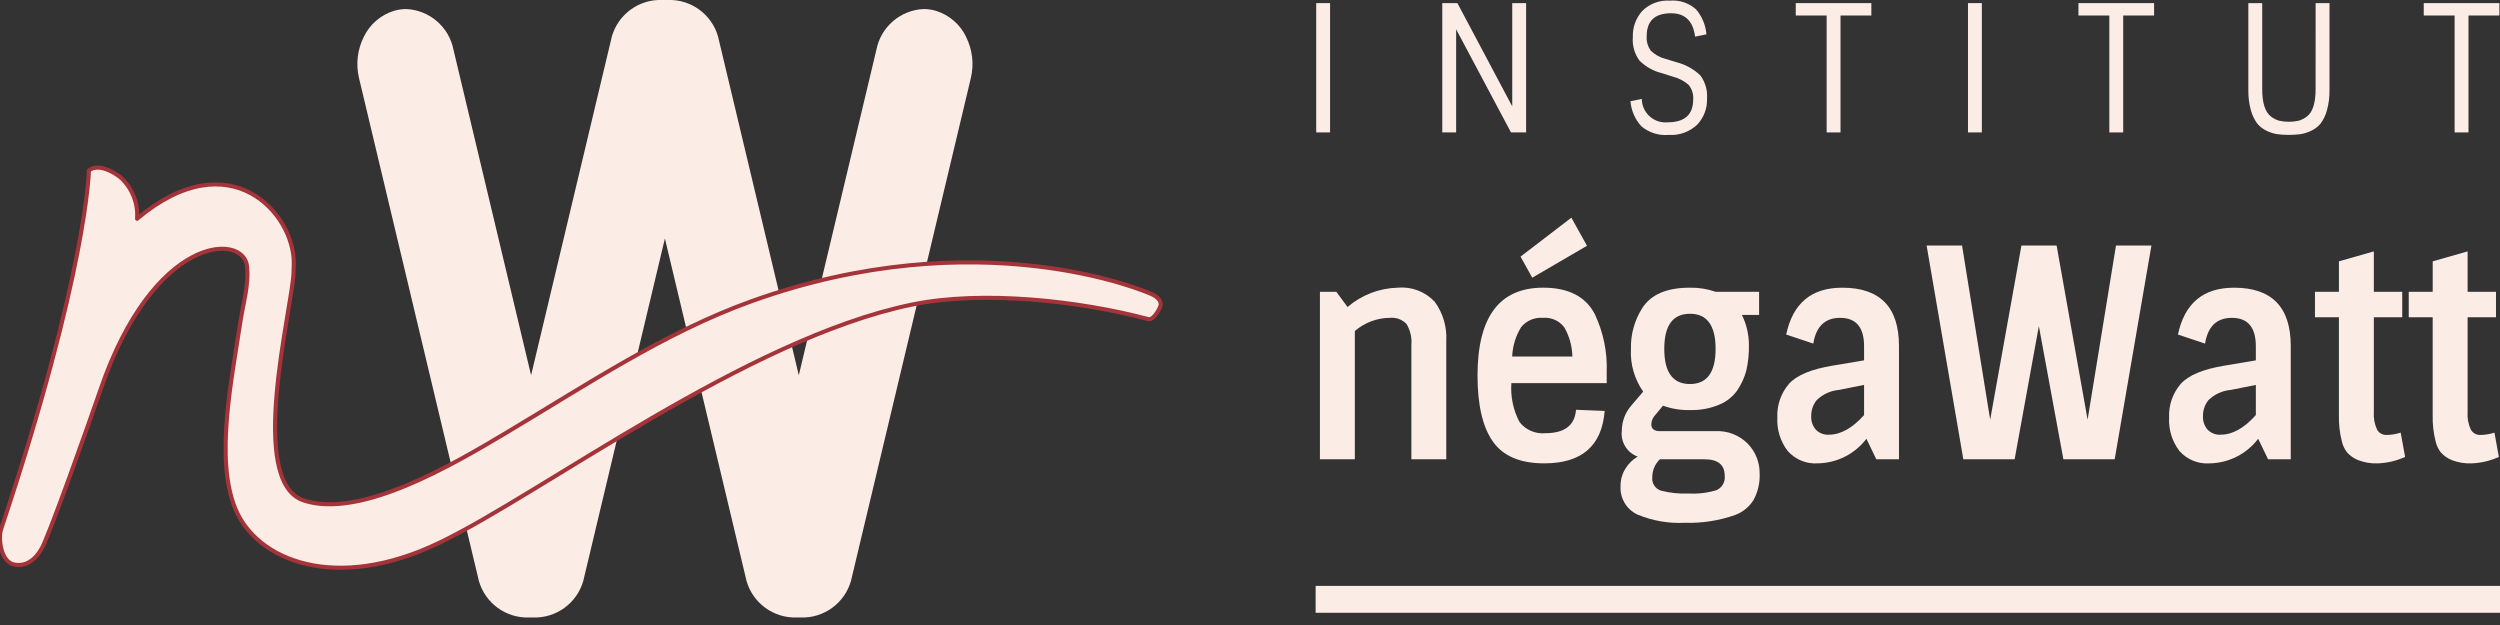 <?xml version="1.0" encoding="UTF-8" standalone="no"?><!DOCTYPE svg PUBLIC "-//W3C//DTD SVG 1.1//EN" "http://www.w3.org/Graphics/SVG/1.1/DTD/svg11.dtd"><svg width="100%" height="100%" viewBox="0 0 300 75" version="1.1" xmlns="http://www.w3.org/2000/svg" xmlns:xlink="http://www.w3.org/1999/xlink" xml:space="preserve" xmlns:serif="http://www.serif.com/" style="fill-rule:evenodd;clip-rule:evenodd;stroke-linejoin:round;stroke-miterlimit:2;"><rect x="0" y="0" width="300" height="75" fill="#333333" stroke="none"/><g id="logo"><g id="Groupe_16"><clipPath id="_clip1"><rect x="0" y="0" width="300" height="74.094"/></clipPath><g clip-path="url(#_clip1)"><path id="Tracé_72" d="M115.915,4.384c-0.717,-1.468 -2.006,-2.58 -3.563,-3.073c-0.493,-0.15 -1.006,-0.226 -1.522,-0.226c-2.783,0.121 -5.138,2.154 -5.664,4.89l-9.31,39.057l-9.57,-40.143c-0.527,-2.736 -2.884,-4.769 -5.668,-4.889l-1.65,0c-2.784,0.12 -5.14,2.153 -5.667,4.889l-9.57,40.144l-9.311,-39.058c-0.526,-2.735 -2.881,-4.768 -5.664,-4.889c-0.516,0 -1.029,0.076 -1.522,0.226c-1.557,0.494 -2.845,1.606 -3.561,3.074c-0.785,1.543 -0.993,3.317 -0.588,5l14.26,59.817c0.525,2.736 2.88,4.77 5.663,4.891l1.437,0c2.784,-0.119 5.141,-2.152 5.668,-4.889l9.675,-40.587l9.676,40.588c0.527,2.736 2.883,4.769 5.667,4.888l1.438,0c2.784,-0.119 5.14,-2.152 5.667,-4.888l14.26,-59.817c0.407,-1.683 0.199,-3.457 -0.586,-5" style="fill:#fcece6;fill-rule:nonzero;"/><path id="Tracé_73" d="M138.442,35.412c-0.848,-0.463 -21.023,-9.062 -48.292,0.747c-10.321,3.712 -19.755,10.022 -29.331,15.729c-6.349,3.781 -17.533,10.429 -24.367,8.17c-6.834,-2.259 -1.421,-22.866 -1.231,-27.3l0,-0.043l0.006,-0.169c0.01,-0.3 0.026,-0.812 0.028,-0.945c0.065,-5.939 -7.617,-14.752 -18.805,-5.349c0.134,-1.861 -0.59,-3.685 -1.963,-4.948c-1.111,-0.874 -2.763,-1.66 -3.817,-0.852c0,0 -0.189,12.047 -10.528,43.019c-0.37,1.111 -0.077,3.981 1.591,4.283c2.046,0.37 3.1,-1.659 3.19,-1.8c0.708,-0.9 5.951,-15.728 7.126,-19.157c6.389,-18.66 17.1,-18.836 17.588,-14.9c0.274,2.2 -0.486,4.643 -0.809,6.832c-0.967,6.561 -3.072,16.3 -0.58,22.332c2.577,6.239 12.04,10.047 24.453,4.081c12.413,-5.966 36.845,-24.5 56.75,-28.595c8.418,-1.731 20.036,-0.472 28.362,1.754c0.524,0.14 1.239,-1 1.434,-1.569c0.191,-0.547 -0.336,-1.057 -0.805,-1.315" style="fill:#fcece6;fill-rule:nonzero;stroke:#a4343a;stroke-width:0.49px;"/><path id="Tracé_74" d="M161.704,36.84c1.68,-1.44 3.806,-2.259 6.018,-2.317c1.667,-0.155 3.314,0.474 4.454,1.7c0.986,1.358 1.472,3.016 1.376,4.691l0,14.196l-4.188,0l0,-13.7c0.079,-0.883 -0.124,-1.769 -0.579,-2.53c-0.52,-0.547 -1.267,-0.82 -2.017,-0.739c-1.539,0.015 -3.024,0.576 -4.188,1.582l0,15.387l-4.189,0l0,-20.097l1.969,0l1.344,1.827Z" style="fill:#fcece6;fill-rule:nonzero;"/><path id="Tracé_75" d="M185.304,55.603c-2.876,0 -4.929,-0.872 -6.158,-2.617c-1.229,-1.745 -1.843,-4.386 -1.842,-7.925c0,-7.027 2.626,-10.541 7.878,-10.54c3.021,0 5.084,1.054 6.189,3.163c1.04,2.191 1.532,4.603 1.433,7.027l-0,1.265l-11.438,0c-0.116,1.611 0.219,3.224 0.969,4.655c0.732,0.952 1.904,1.463 3.1,1.352c2.313,0 3.542,-0.937 3.688,-2.81l3.438,0.14c-0.333,4.194 -2.751,6.29 -7.252,6.289m2.407,-16.32c-0.598,-0.798 -1.57,-1.231 -2.563,-1.142c-0.998,-0.083 -1.976,0.332 -2.61,1.107c-0.66,1.064 -1.031,2.281 -1.079,3.532l7.221,0c-0.024,-1.229 -0.357,-2.433 -0.969,-3.5m-3.845,-5.956l-1.406,-2.53l6.1,-4.673l1.875,3.373l-6.569,3.83Z" style="fill:#fcece6;fill-rule:nonzero;"/><path id="Tracé_76" d="M208.514,46.783c-0.544,0.794 -1.309,1.411 -2.2,1.774c-1.093,0.456 -2.27,0.678 -3.454,0.651c-1.123,0.034 -2.243,-0.145 -3.3,-0.527l-0.875,1.053c-0.314,0.308 -0.503,0.721 -0.531,1.16c0,0.562 0.344,0.843 1.031,0.843l6.658,0c1.453,-0.076 2.871,0.475 3.892,1.511c0.924,0.948 1.435,2.225 1.421,3.549c0.057,1.126 -0.203,2.246 -0.749,3.233c-0.51,0.804 -1.267,1.42 -2.157,1.756c-1.95,0.693 -4.012,1.015 -6.08,0.949c-1.951,0.098 -3.899,-0.243 -5.7,-1c-1.305,-0.62 -2.101,-1.984 -2,-3.425c-0.01,-0.739 0.196,-1.466 0.593,-2.09c0.361,-0.59 0.865,-1.081 1.464,-1.426c-1.285,-0.466 -2.081,-1.773 -1.906,-3.128c0.007,-1.097 0.406,-2.157 1.125,-2.986l1.438,-1.686c-1.051,-1.497 -1.568,-3.304 -1.47,-5.13c-0.045,-1.74 0.435,-3.454 1.375,-4.918c1.042,-1.615 2.938,-2.423 5.689,-2.423c1.053,-0.022 2.101,0.145 3.095,0.492l5.22,0l0,2.776l-2.066,0c0.556,1.119 0.844,2.351 0.843,3.6c0.024,1.034 -0.081,2.067 -0.312,3.075c-0.221,0.824 -0.575,1.607 -1.047,2.318m-10.235,10.487c-0.081,0.704 0.345,1.374 1.016,1.6c1.097,0.283 2.23,0.401 3.361,0.35c1.124,0.061 2.251,-0.074 3.329,-0.4c0.674,-0.298 1.076,-1.008 0.984,-1.739c0,-1.313 -0.813,-1.969 -2.439,-1.968l-5.344,0c-0.586,0.565 -0.914,1.346 -0.907,2.16m4.518,-19.623c-2.053,0 -3.08,1.405 -3.08,4.216c0,2.811 1.027,4.216 3.08,4.217c2.052,0 3.078,-1.406 3.079,-4.217c0.001,-2.811 -1.026,-4.217 -3.079,-4.216" style="fill:#fcece6;fill-rule:nonzero;"/><path id="Tracé_77" d="M221.063,34.523c4.543,0 6.814,2.33 6.815,6.991l0,13.6l-2.72,0l-1.188,-2.46c-1.39,1.828 -3.548,2.916 -5.844,2.949c-1.37,0.091 -2.706,-0.462 -3.611,-1.494c-0.871,-1.145 -1.309,-2.563 -1.234,-4c-0.068,-1.483 0.435,-2.936 1.406,-4.059c0.937,-1.031 2.688,-1.757 5.251,-2.178l3.751,-0.632l0,-1.692c0,-2.271 -0.959,-3.407 -2.876,-3.407c-1.812,0 -2.885,1.03 -3.219,3.091l-3.251,-1.089c0.789,-3.747 3.029,-5.62 6.72,-5.62m-1.594,17.637c1.417,0 2.823,-0.785 4.22,-2.354l0,-3.619l-3,0.6c-1.011,0.088 -1.961,0.522 -2.689,1.229c-0.43,0.539 -0.661,1.21 -0.656,1.9c-0.035,0.602 0.166,1.195 0.562,1.651c0.411,0.414 0.98,0.633 1.563,0.6" style="fill:#fcece6;fill-rule:nonzero;"/><path id="Tracé_78" d="M241.756,55.111l-6.158,0l-4.405,-25.649l4.252,0l3.376,20.905l3.751,-20.905l4.221,0l3.719,20.905l3.407,-20.905l4.252,0l-4.408,25.649l-6.158,0l-2.942,-15.987l-2.907,15.987Z" style="fill:#fcece6;fill-rule:nonzero;"/><path id="Tracé_79" d="M268.075,34.523c4.543,0 6.814,2.33 6.815,6.991l0,13.6l-2.72,0l-1.188,-2.46c-1.39,1.829 -3.548,2.919 -5.845,2.952c-1.37,0.091 -2.706,-0.462 -3.611,-1.494c-0.871,-1.145 -1.309,-2.563 -1.234,-4c-0.068,-1.483 0.435,-2.936 1.406,-4.059c0.937,-1.031 2.688,-1.757 5.251,-2.178l3.751,-0.632l0,-1.695c0,-2.271 -0.959,-3.407 -2.876,-3.407c-1.812,0 -2.885,1.03 -3.219,3.091l-3.251,-1.089c0.792,-3.747 3.032,-5.62 6.721,-5.62m-1.594,17.637c1.417,0 2.823,-0.785 4.22,-2.354l0,-3.619l-3,0.6c-1.011,0.088 -1.961,0.522 -2.689,1.229c-0.43,0.539 -0.661,1.21 -0.656,1.9c-0.035,0.602 0.166,1.195 0.562,1.651c0.411,0.414 0.98,0.633 1.563,0.6" style="fill:#fcece6;fill-rule:nonzero;"/><path id="Tracé_80" d="M277.797,38.071l0,-3.057l2.875,0l0,-3.654l4.189,-1.195l0,4.849l3.406,0l0,3.057l-3.406,0l0,11.348c-0.056,0.736 0.078,1.474 0.391,2.143c0.237,0.409 0.684,0.654 1.156,0.633c0.569,-0.009 1.133,-0.104 1.673,-0.281l0.531,2.917c-1.039,0.472 -2.16,0.735 -3.3,0.773c-0.795,0.031 -1.588,-0.101 -2.33,-0.387c-0.498,-0.199 -0.947,-0.507 -1.312,-0.9c-0.323,-0.405 -0.548,-0.88 -0.656,-1.387c-0.251,-0.999 -0.367,-2.027 -0.344,-3.057l0,-11.802l-2.873,0Z" style="fill:#fcece6;fill-rule:nonzero;"/><path id="Tracé_81" d="M289.049,38.071l0,-3.057l2.875,0l0,-3.654l4.189,-1.195l0,4.849l3.406,0l0,3.057l-3.406,0l0,11.348c-0.056,0.736 0.078,1.474 0.391,2.143c0.237,0.409 0.684,0.654 1.156,0.633c0.569,-0.009 1.133,-0.104 1.673,-0.281l0.531,2.917c-1.039,0.472 -2.16,0.735 -3.3,0.773c-0.795,0.031 -1.588,-0.101 -2.33,-0.387c-0.498,-0.199 -0.947,-0.507 -1.312,-0.9c-0.323,-0.405 -0.548,-0.88 -0.656,-1.387c-0.251,-0.999 -0.367,-2.027 -0.344,-3.057l0,-11.802l-2.873,0Z" style="fill:#fcece6;fill-rule:nonzero;"/><path id="Tracé_82" d="M157.877,70.307l142.124,0l0,3.227l-142.124,0" style="fill:#fcece6;fill-rule:nonzero;"/><rect id="Rectangle_35" x="157.945" y="0.373" width="1.664" height="15.517" style="fill:#fcece6;"/><path id="Tracé_83" d="M181.469,0.373l1.664,0l0,15.517l-1.814,0l-6.582,-12.373l0,12.373l-1.664,0l0,-15.517l1.816,0l6.58,12.392l-0,-12.392Z" style="fill:#fcece6;fill-rule:nonzero;"/><path id="Tracé_84" d="M204.019,9.024c0.611,0.806 0.904,1.809 0.823,2.817c0.042,1.158 -0.385,2.285 -1.183,3.125c-0.92,0.865 -2.161,1.309 -3.421,1.223c-1.189,0.104 -2.371,-0.271 -3.282,-1.042c-0.753,-0.829 -1.21,-1.884 -1.3,-3l1.362,-0.276c0.005,1.547 1.28,2.818 2.827,2.818c0.085,0 0.17,-0.004 0.255,-0.012c2.055,0 3.083,-0.914 3.083,-2.742c0.052,-0.64 -0.152,-1.276 -0.568,-1.766c-0.544,-0.471 -1.192,-0.806 -1.891,-0.976l-1.248,-0.4c-1.036,-0.246 -1.985,-0.772 -2.742,-1.52c-0.592,-0.818 -0.874,-1.82 -0.795,-2.827c-0.042,-1.152 0.365,-2.277 1.135,-3.135c0.87,-0.867 2.074,-1.317 3.3,-1.233c1.148,-0.104 2.29,0.273 3.149,1.042c0.721,0.844 1.158,1.894 1.249,3l-1.363,0.276c-0.239,-1.871 -1.197,-2.806 -2.874,-2.806c-1.955,0 -2.932,0.914 -2.931,2.742c-0.05,0.633 0.133,1.264 0.514,1.772c0.494,0.473 1.104,0.807 1.769,0.967l1.3,0.4c1.059,0.267 2.033,0.801 2.828,1.55" style="fill:#fcece6;fill-rule:nonzero;"/><path id="Tracé_85" d="M215.49,1.861l0,-1.488l9.072,0l0,1.488l-3.7,0l0,14.029l-1.664,0l0,-14.029l-3.708,-0Z" style="fill:#fcece6;fill-rule:nonzero;"/><rect id="Rectangle_36" x="236.158" y="0.373" width="1.664" height="15.517" style="fill:#fcece6;"/><path id="Tracé_86" d="M249.415,1.861l0,-1.488l9.076,0l0,1.488l-3.706,0l0,14.029l-1.664,0l0,-14.029l-3.706,-0Z" style="fill:#fcece6;fill-rule:nonzero;"/><path id="Tracé_87" d="M277.875,0.373l1.664,0l0,10.395c0.017,0.825 -0.084,1.648 -0.3,2.444c-0.148,0.57 -0.401,1.107 -0.746,1.584c-0.306,0.383 -0.698,0.689 -1.144,0.892c-0.41,0.202 -0.848,0.341 -1.3,0.414c-0.923,0.114 -1.857,0.114 -2.78,0c-0.447,-0.072 -0.881,-0.212 -1.286,-0.414c-0.442,-0.206 -0.831,-0.511 -1.135,-0.892c-0.345,-0.477 -0.598,-1.014 -0.747,-1.584c-0.215,-0.796 -0.316,-1.619 -0.3,-2.444l0,-10.395l1.664,0l0,10.331c0,1.643 0.347,2.734 1.041,3.272c0.297,0.234 0.637,0.407 1,0.511c0.766,0.17 1.56,0.17 2.326,0c0.363,-0.104 0.703,-0.277 1,-0.511c0.693,-0.524 1.04,-1.615 1.04,-3.272l0.003,-10.331Z" style="fill:#fcece6;fill-rule:nonzero;"/><path id="Tracé_88" d="M290.848,1.861l0,-1.488l9.076,0l0,1.488l-3.706,0l0,14.029l-1.665,0l0,-14.029l-3.705,-0Z" style="fill:#fcece6;fill-rule:nonzero;"/></g></g></g></svg>